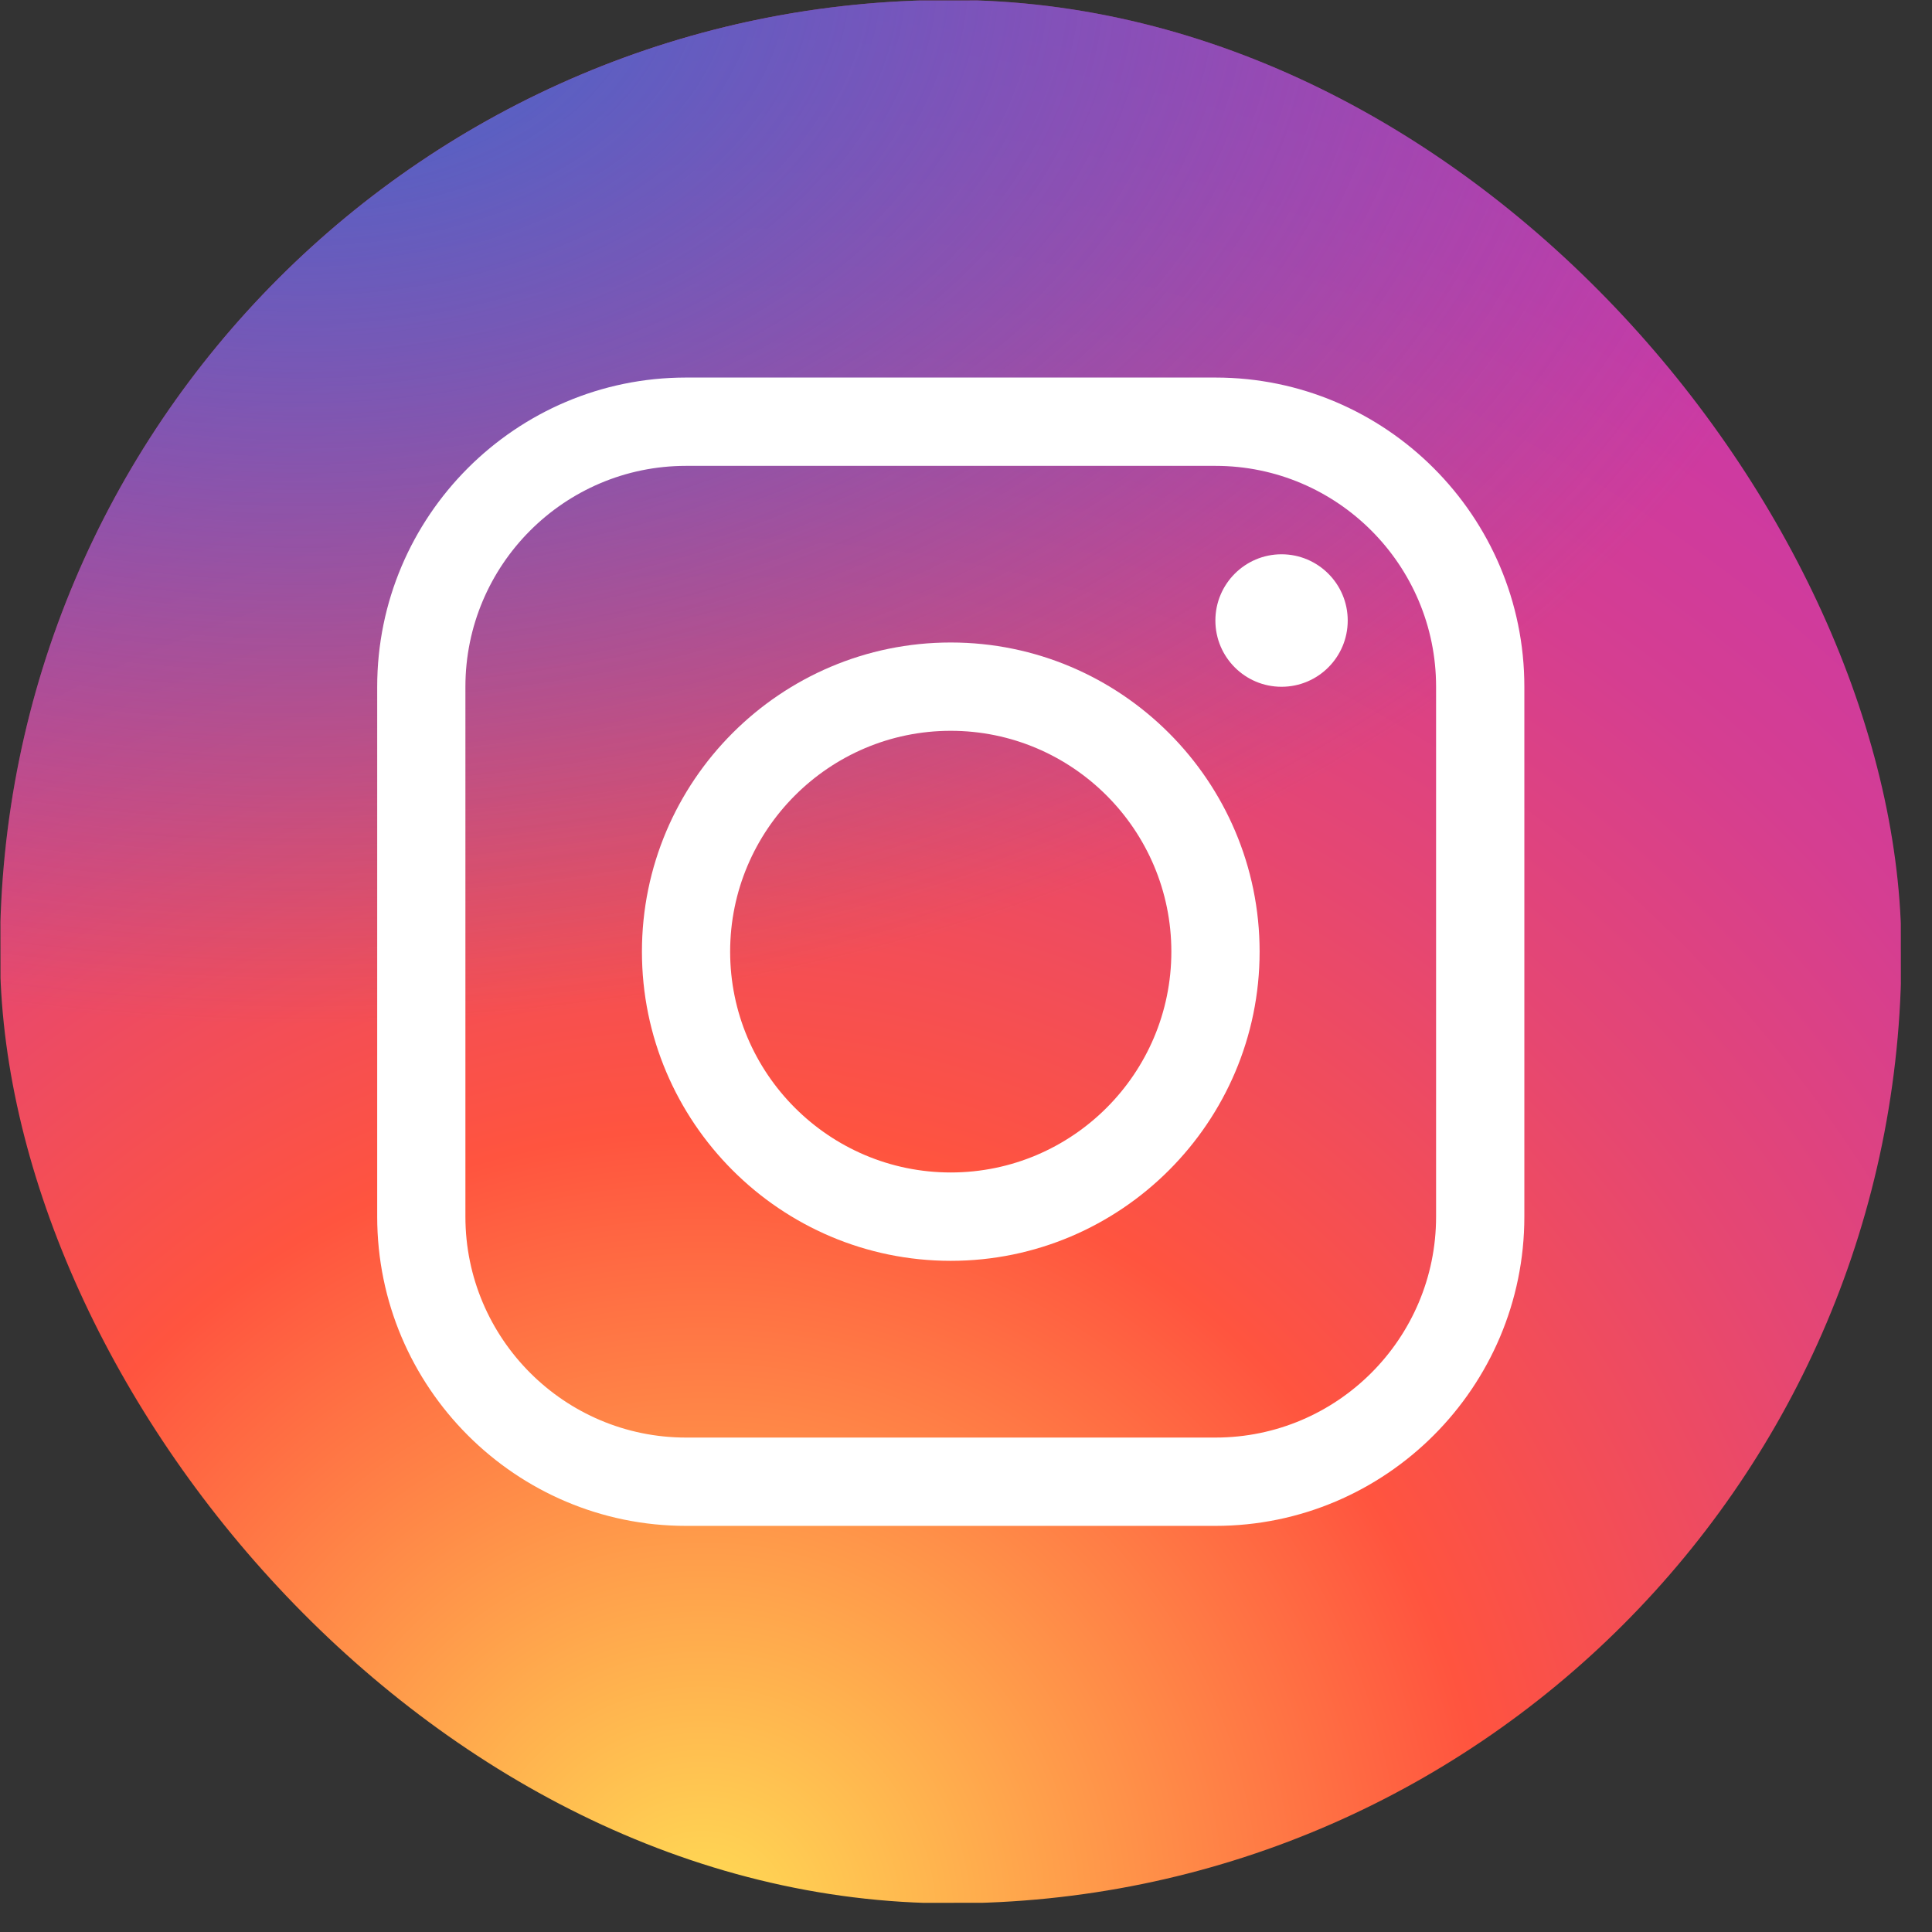 <svg width="38" height="38" viewBox="0 0 38 38" fill="none" xmlns="http://www.w3.org/2000/svg">
<rect x="0" y="0" width="38" height="38" fill="#333333" stroke="none"/>
<g clip-path="url(#clip0_8187_17884)">
<path d="M29.099 37.416L8.334 37.436C3.765 37.44 0.025 33.703 0.019 29.13L-0 8.343C-0.004 3.77 3.729 0.025 8.298 0.02L29.063 3.46498e-06C33.631 -0.004 37.372 3.733 37.377 8.306L37.397 29.093C37.402 33.667 33.668 37.412 29.099 37.416Z" fill="url(#paint0_radial_8187_17884)"/>
<path d="M29.099 37.416L8.334 37.436C3.765 37.44 0.025 33.703 0.019 29.13L-0 8.343C-0.004 3.77 3.729 0.025 8.298 0.02L29.063 3.46498e-06C33.631 -0.004 37.372 3.733 37.377 8.306L37.397 29.093C37.402 33.667 33.668 37.412 29.099 37.416Z" fill="url(#paint1_radial_8187_17884)"/>
<path d="M18.7 24.799C15.351 24.799 12.626 22.071 12.626 18.718C12.626 15.364 15.351 12.637 18.7 12.637C22.049 12.637 24.775 15.364 24.775 18.718C24.775 22.071 22.049 24.799 18.7 24.799ZM18.7 14.374C16.308 14.374 14.361 16.323 14.361 18.718C14.361 21.113 16.308 23.061 18.7 23.061C21.093 23.061 23.039 21.113 23.039 18.718C23.039 16.323 21.093 14.374 18.7 14.374Z" fill="white"/>
<path d="M25.206 13.508C25.925 13.508 26.508 12.925 26.508 12.205C26.508 11.486 25.925 10.902 25.206 10.902C24.488 10.902 23.905 11.486 23.905 12.205C23.905 12.925 24.488 13.508 25.206 13.508Z" fill="white"/>
<path d="M23.907 30.012H13.493C10.144 30.012 7.419 27.285 7.419 23.931V13.507C7.419 10.154 10.144 7.426 13.493 7.426H23.907C27.256 7.426 29.982 10.154 29.982 13.507V23.931C29.982 27.285 27.256 30.012 23.907 30.012ZM13.493 9.163C11.101 9.163 9.154 11.112 9.154 13.507V23.931C9.154 26.327 11.101 28.275 13.493 28.275H23.907C26.3 28.275 28.246 26.327 28.246 23.931V13.507C28.246 11.112 26.3 9.163 23.907 9.163H13.493Z" fill="white"/>
</g>
<defs>
<radialGradient id="paint0_radial_8187_17884" cx="0" cy="0" r="1" gradientUnits="userSpaceOnUse" gradientTransform="translate(13.902 37.463) scale(46.617 46.666)">
<stop stop-color="#FFDD55"/>
<stop offset="0.328" stop-color="#FF543F"/>
<stop offset="0.348" stop-color="#FC5245"/>
<stop offset="0.504" stop-color="#E64771"/>
<stop offset="0.643" stop-color="#D53E91"/>
<stop offset="0.761" stop-color="#CC39A4"/>
<stop offset="0.841" stop-color="#C837AB"/>
</radialGradient>
<radialGradient id="paint1_radial_8187_17884" cx="0" cy="0" r="1" gradientUnits="userSpaceOnUse" gradientTransform="translate(6.018 -0.467) scale(30.954 20.646)">
<stop stop-color="#4168C9"/>
<stop offset="0.999" stop-color="#4168C9" stop-opacity="0"/>
</radialGradient>
<clipPath id="clip0_8187_17884">
<rect width="37.398" height="37.436" rx="18.699" fill="white"/>
</clipPath>
</defs>
</svg>
